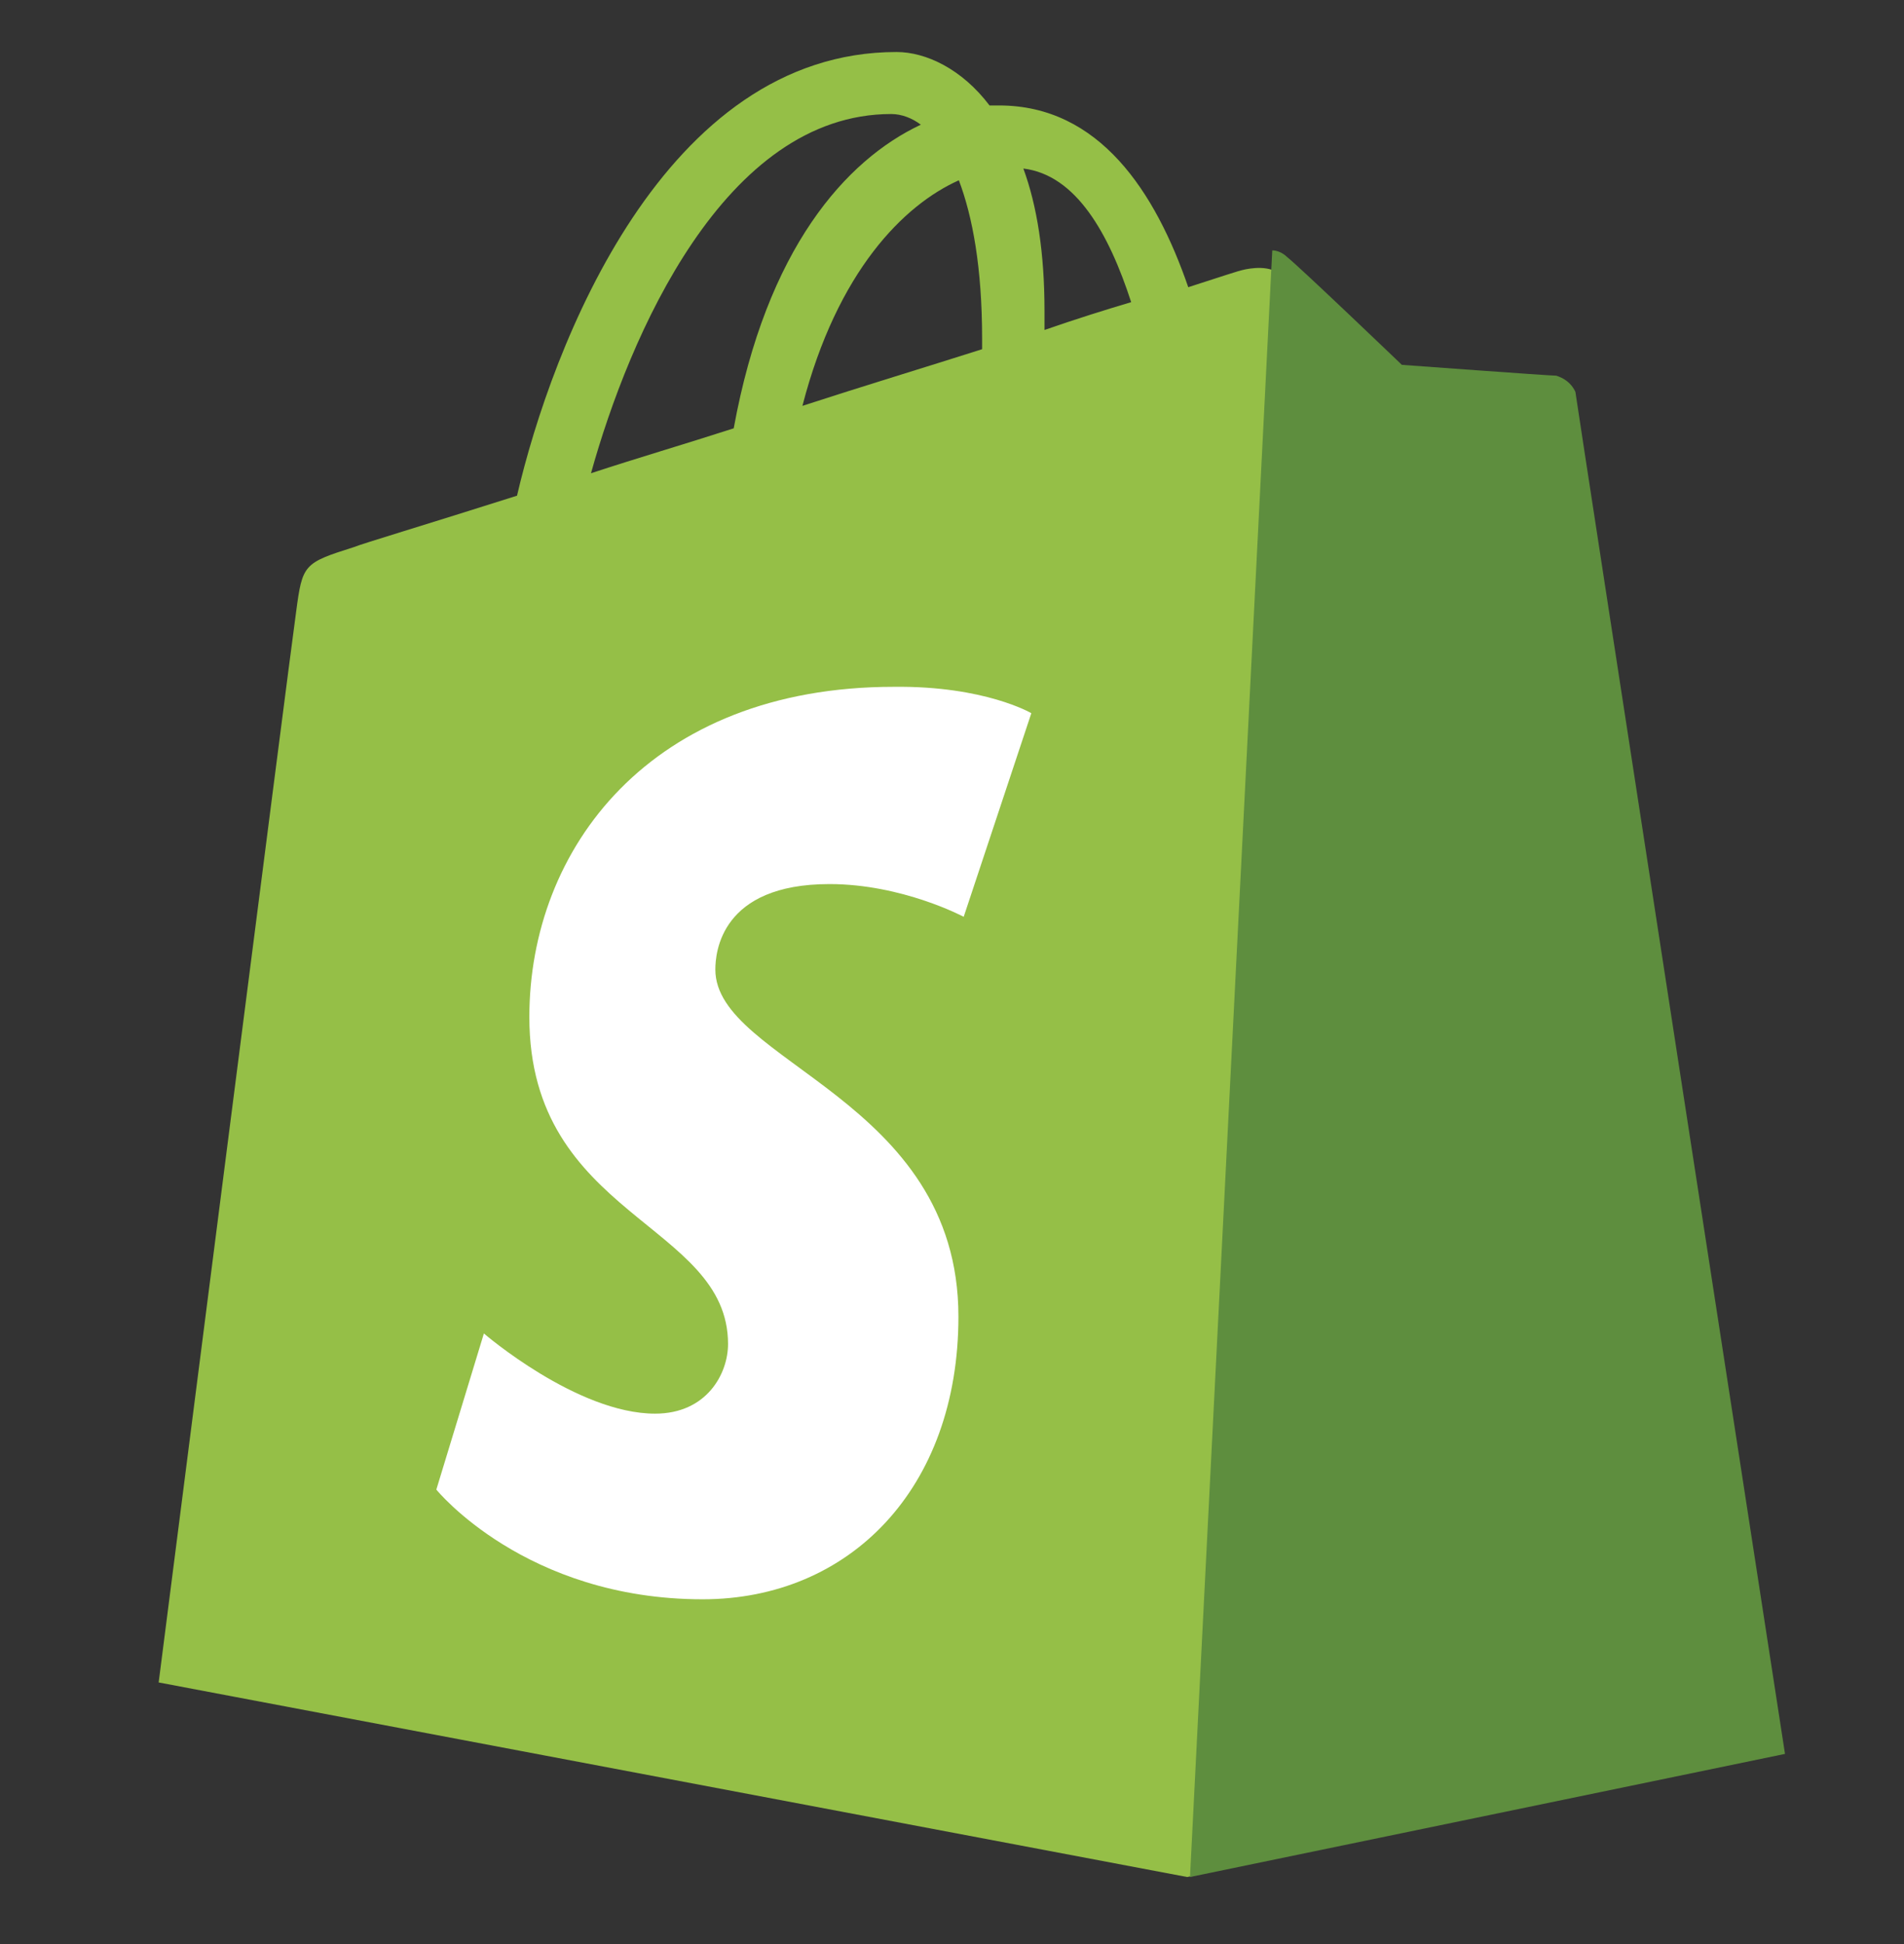 <svg width="48" height="49" viewBox="0 0 48 49" fill="none" xmlns="http://www.w3.org/2000/svg">
<rect x="0" y="0" width="48" height="49" fill="#333333" stroke="none"/>
<path d="M39.07 10.257C39.043 10.015 38.83 9.907 38.67 9.907C38.51 9.907 35.019 9.637 35.019 9.637C35.019 9.637 32.594 7.185 32.301 6.943C32.035 6.673 31.528 6.754 31.315 6.808C31.288 6.808 30.782 6.97 29.956 7.239C29.13 4.841 27.718 2.658 25.186 2.658H24.946C24.253 1.742 23.347 1.311 22.601 1.311C16.738 1.311 13.913 8.721 13.034 12.494C10.742 13.222 9.117 13.707 8.93 13.787C7.651 14.192 7.624 14.219 7.464 15.431C7.331 16.347 4 42.406 4 42.406L29.929 47.31L44 44.239C44.026 44.185 39.096 10.5 39.07 10.257ZM28.517 7.616C27.877 7.805 27.105 8.048 26.332 8.317V7.832C26.332 6.377 26.145 5.191 25.799 4.248C27.131 4.41 27.957 5.892 28.517 7.616ZM24.173 4.544C24.52 5.461 24.759 6.754 24.759 8.533V8.802C23.32 9.26 21.801 9.718 20.229 10.23C21.108 6.835 22.787 5.164 24.173 4.544ZM22.468 2.874C22.734 2.874 23.001 2.981 23.214 3.143C21.322 4.032 19.323 6.269 18.497 10.796C17.244 11.2 16.045 11.551 14.899 11.928C15.859 8.479 18.257 2.874 22.468 2.874Z" fill="#95BF47"/>
<path d="M39.233 9.469C39.062 9.469 35.341 9.196 35.341 9.196C35.341 9.196 32.756 6.719 32.443 6.474C32.33 6.365 32.188 6.311 32.074 6.311L30 47.31L45 44.207C45 44.207 39.744 10.122 39.716 9.877C39.602 9.632 39.403 9.523 39.233 9.469Z" fill="#5E8E3E"/>
<path d="M26 17.976L24.295 23.108C24.295 23.108 22.75 22.283 20.911 22.283C18.167 22.283 18.034 24.012 18.034 24.437C18.034 26.777 24.162 27.681 24.162 33.185C24.162 37.519 21.417 40.31 17.714 40.31C13.238 40.31 11 37.545 11 37.545L12.199 33.61C12.199 33.61 14.543 35.631 16.515 35.631C17.82 35.631 18.354 34.621 18.354 33.876C18.354 30.818 13.345 30.685 13.345 25.634C13.345 21.406 16.382 17.311 22.536 17.311C24.828 17.285 26 17.976 26 17.976Z" fill="white"/>
</svg>
